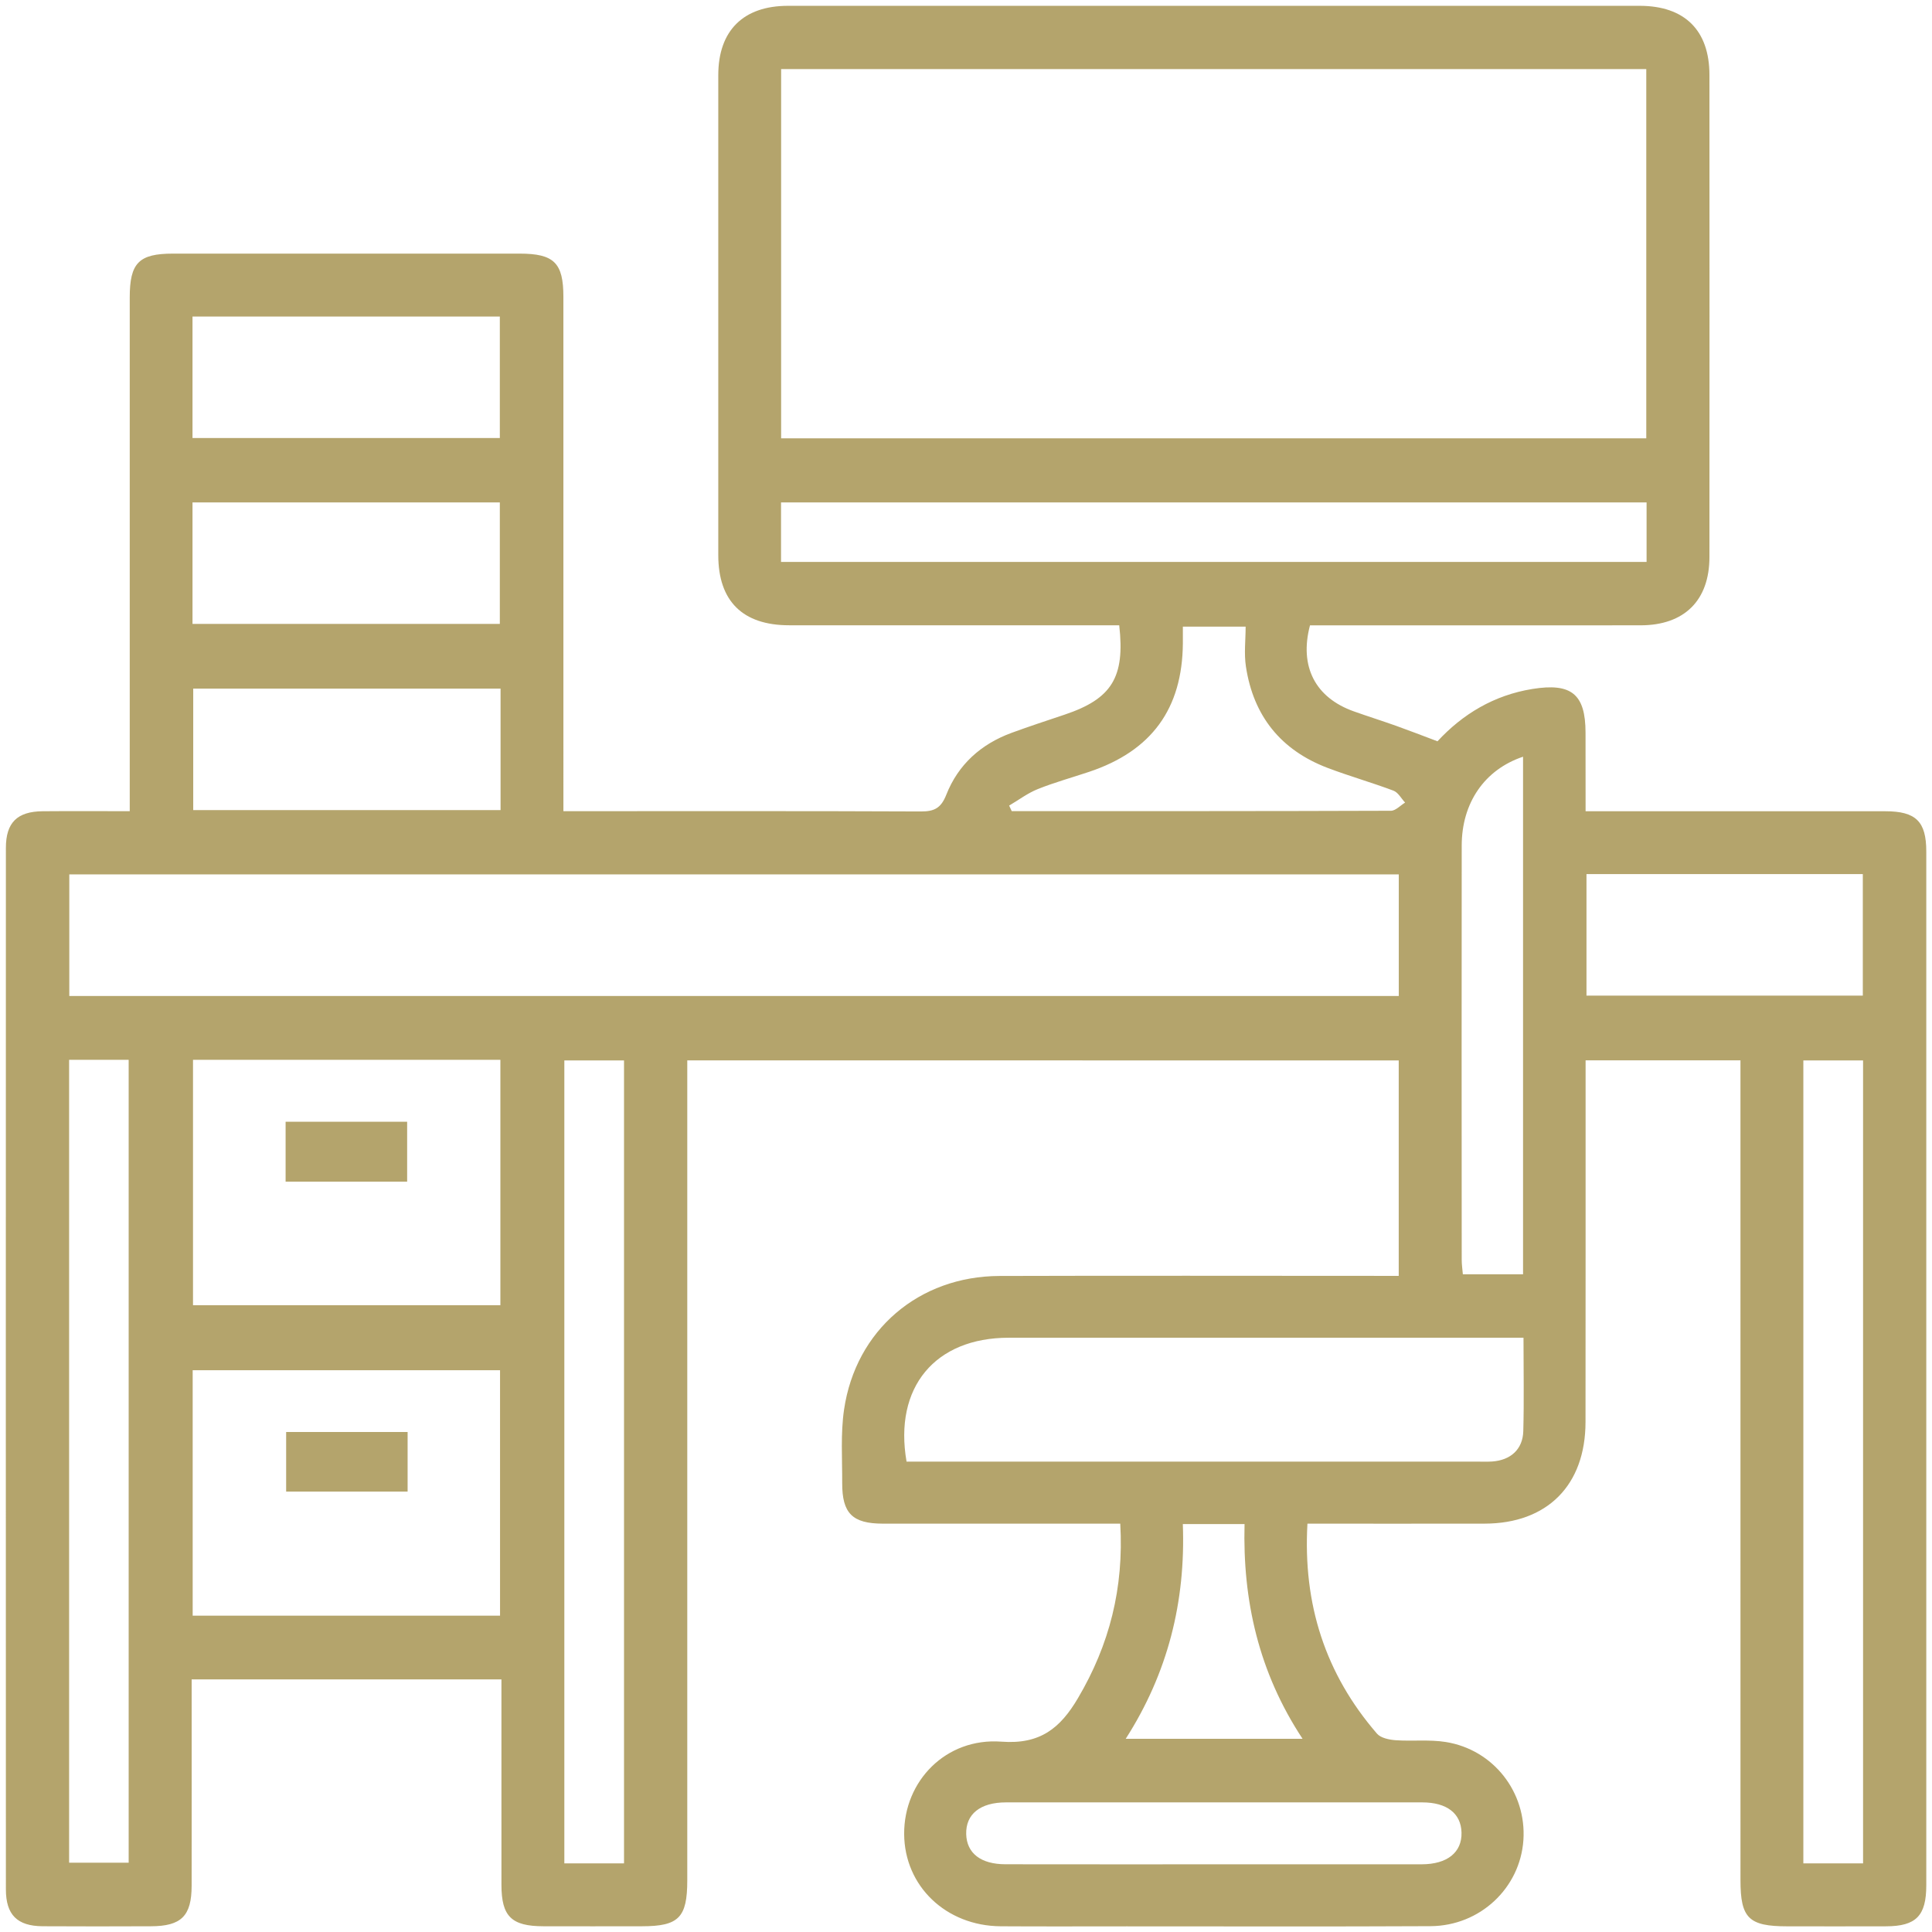<svg xmlns="http://www.w3.org/2000/svg" xmlns:xlink="http://www.w3.org/1999/xlink" id="Capa_1" x="0px" y="0px" width="100px" height="100px" viewBox="0 0 100 100" xml:space="preserve"><g>	<path fill-rule="evenodd" clip-rule="evenodd" fill="#B4A46C" d="M35.573,54.884c0,0.469,0,0.867,0,1.265  c0,13.728,0.001,27.455,0,41.183c0,1.921-0.443,2.37-2.339,2.371c-1.703,0.003-3.406,0.004-5.11,0  c-1.65-0.003-2.167-0.51-2.169-2.137c-0.003-3.207-0.001-6.413-0.001-9.62c0-0.324,0-0.648,0-1.021c-5.363,0-10.627,0-16.034,0  c0,0.355,0,0.71,0,1.062c0,3.205,0.004,6.411-0.001,9.62c-0.002,1.565-0.535,2.093-2.11,2.096  c-1.871,0.006-3.741,0.012-5.611-0.001c-1.307-0.011-1.893-0.593-1.893-1.908c-0.005-17.97-0.005-35.938,0-53.907  c0-1.312,0.587-1.885,1.902-1.897c1.463-0.013,2.927-0.003,4.508-0.003c0-0.463,0-0.852,0-1.241c0-8.45-0.001-16.9,0-25.351  c0.001-1.788,0.474-2.268,2.239-2.268c5.979-0.001,11.957-0.001,17.936,0c1.786,0,2.271,0.476,2.271,2.238  c0.001,8.449,0.001,16.901,0.001,25.351c0,0.391,0,0.782,0,1.27c0.387,0,0.679,0,0.97,0c5.845,0,11.69-0.011,17.534,0.015  c0.696,0.003,1.042-0.175,1.313-0.863c0.617-1.567,1.797-2.625,3.383-3.207c0.907-0.332,1.825-0.634,2.742-0.941  c2.434-0.816,3.136-1.926,2.827-4.624c-0.342,0-0.699,0-1.056,0c-5.345,0-10.687,0.002-16.031-0.002  c-2.402-0.001-3.665-1.249-3.666-3.626c-0.003-8.284-0.003-16.567,0-24.851c0.002-2.301,1.293-3.584,3.604-3.586  c14.695-0.002,29.392-0.002,44.088,0c2.329,0.002,3.61,1.268,3.61,3.581c0.005,8.317,0.006,16.634,0,24.951  c-0.001,2.245-1.3,3.53-3.559,3.533c-5.344,0.006-10.688,0.002-16.032,0.002c-0.364,0-0.73,0-1.084,0  c-0.563,2.129,0.272,3.744,2.274,4.454c0.723,0.257,1.454,0.487,2.177,0.744c0.689,0.246,1.371,0.511,2.148,0.803  c1.3-1.405,2.919-2.386,4.91-2.708c2.016-0.326,2.752,0.259,2.753,2.264c0.003,1.302,0.003,2.603,0.003,4.063  c0.384,0,0.732,0,1.084,0c4.809,0,9.618-0.002,14.428,0.002c1.583,0,2.122,0.525,2.122,2.083c0.002,17.836,0.002,35.672,0,53.508  c0,1.583-0.528,2.12-2.082,2.124c-1.705,0.006-3.407,0.003-5.111,0.001c-1.995,0-2.424-0.421-2.424-2.383  c-0.001-13.729-0.001-27.455-0.001-41.184c0-0.396,0-0.793,0-1.257c-2.675,0-5.289,0-8.016,0c0,0.37,0,0.727,0,1.083  c0,5.879,0.002,11.757-0.004,17.637c-0.002,3.269-1.977,5.256-5.222,5.261c-3.032,0.006-6.064,0.001-9.171,0.001  c-0.237,4.164,0.921,7.772,3.598,10.868c0.195,0.227,0.629,0.316,0.961,0.341c0.864,0.062,1.749-0.044,2.598,0.092  c2.475,0.395,4.187,2.606,4.021,5.078c-0.169,2.479-2.241,4.442-4.811,4.455c-5.241,0.027-10.485,0.008-15.73,0.01  c-2.169,0-4.341,0.01-6.513-0.004c-2.834-0.019-4.984-2.081-4.998-4.777c-0.015-2.738,2.161-4.993,5.033-4.779  c2.01,0.153,3.05-0.703,3.962-2.25c1.629-2.756,2.383-5.698,2.19-9.033c-0.365,0-0.717,0-1.069,0  c-3.739,0-7.481,0.003-11.222-0.001c-1.571-0.003-2.107-0.532-2.101-2.104c0.005-1.267-0.086-2.554,0.096-3.799  c0.606-4.117,3.876-6.903,8.047-6.917c6.513-0.021,13.027-0.005,19.54-0.005c0.358,0,0.716,0,1.123,0c0-3.757,0-7.418,0-11.15  C60.164,54.884,47.93,54.884,35.573,54.884z M40.431,22.689c14.999,0,29.878,0,44.78,0c0-6.411,0-12.765,0-19.113  c-14.971,0-29.874,0-44.78,0C40.431,9.98,40.431,16.313,40.431,22.689z M72.401,45.258c-22.996,0-45.916,0-68.814,0  c0,2.15,0,4.231,0,6.295c22.976,0,45.871,0,68.814,0C72.401,49.447,72.401,47.39,72.401,45.258z M78.856,69.241  c-0.449,0-0.777,0-1.106,0c-8.513,0-17.027-0.001-25.541,0c-3.81,0.001-5.953,2.563-5.286,6.412c0.344,0,0.706,0,1.065,0  c9.48,0,18.962,0,28.444,0c0.268,0,0.536,0.012,0.802-0.006c0.957-0.067,1.586-0.631,1.611-1.574  C78.888,72.51,78.856,70.944,78.856,69.241z M9.99,54.855c0,4.295,0,8.512,0,12.702c5.356,0,10.642,0,15.91,0  c0-4.271,0-8.465,0-12.702C20.586,54.855,15.326,54.855,9.99,54.855z M25.882,83.626c0-4.295,0-8.511,0-12.703  c-5.355,0-10.641,0-15.909,0c0,4.273,0,8.466,0,12.703C15.286,83.626,20.548,83.626,25.882,83.626z M40.426,29.086  c14.993,0,29.896,0,44.801,0c0-1.062,0-2.051,0-3.081c-14.952,0-29.854,0-44.801,0C40.426,27.047,40.426,28.036,40.426,29.086z   M3.577,54.855c0,13.919,0,27.753,0,41.558c1.085,0,2.098,0,3.083,0c0-13.892,0-27.702,0-41.558  C5.621,54.855,4.631,54.855,3.577,54.855z M32.299,96.449c0-13.91,0-27.745,0-41.56c-1.082,0-2.094,0-3.089,0  c0,13.892,0,27.701,0,41.56C30.246,96.449,31.235,96.449,32.299,96.449z M96.432,96.449c0-13.91,0-27.744,0-41.56  c-1.081,0-2.094,0-3.091,0c0,13.891,0,27.699,0,41.56C94.379,96.449,95.368,96.449,96.432,96.449z M9.964,22.672  c5.37,0,10.654,0,15.907,0c0-2.152,0-4.232,0-6.287c-5.343,0-10.604,0-15.907,0C9.964,18.495,9.964,20.551,9.964,22.672z   M9.964,32.292c5.37,0,10.654,0,15.907,0c0-2.152,0-4.233,0-6.288c-5.343,0-10.604,0-15.907,0  C9.964,28.115,9.964,30.17,9.964,32.292z M25.909,35.643c-5.37,0-10.653,0-15.908,0c0,2.152,0,4.232,0,6.288  c5.343,0,10.604,0,15.908,0C25.909,39.82,25.909,37.764,25.909,35.643z M82.116,51.534c4.825,0,9.576,0,14.303,0  c0-2.149,0-4.23,0-6.292c-4.806,0-9.53,0-14.303,0C82.116,47.349,82.116,49.405,82.116,51.534z M78.833,39.167  c-1.999,0.671-3.172,2.396-3.175,4.596c-0.008,7.148-0.004,14.294,0,21.443c0,0.255,0.04,0.51,0.059,0.751c1.08,0,2.093,0,3.116,0  C78.833,57.003,78.833,48.125,78.833,39.167z M62.767,96.497c3.607,0,7.214,0.002,10.821-0.001c1.324-0.003,2.085-0.617,2.06-1.642  c-0.025-0.992-0.756-1.563-2.036-1.563c-7.181-0.003-14.362-0.003-21.542,0c-1.333,0-2.085,0.608-2.06,1.64  c0.026,0.991,0.755,1.562,2.035,1.563C55.619,96.5,59.192,96.497,62.767,96.497z M52.233,41.697  c0.044,0.095,0.089,0.192,0.134,0.287c6.544,0,13.086,0.004,19.628-0.019c0.244-0.001,0.489-0.276,0.733-0.423  c-0.198-0.211-0.358-0.526-0.604-0.618c-1.122-0.422-2.28-0.75-3.401-1.175c-2.425-0.919-3.847-2.689-4.234-5.247  c-0.104-0.674-0.015-1.377-0.015-2.067c-1.173,0-2.187,0-3.249,0c0,0.333,0.002,0.598,0,0.862  c-0.026,3.388-1.619,5.572-4.852,6.653c-0.885,0.297-1.788,0.545-2.652,0.891C53.195,41.05,52.728,41.407,52.233,41.697z   M61.223,78.884c0.15,4.03-0.78,7.719-2.957,11.117c3.097,0,6.062,0,9.155,0c-2.272-3.444-3.107-7.159-3.003-11.117  C63.317,78.884,62.353,78.884,61.223,78.884z"></path>	<path fill-rule="evenodd" clip-rule="evenodd" fill="#B4A46C" d="M14.783,58.061c2.11,0,4.165,0,6.291,0c0,1.02,0,2.03,0,3.103  c-2.081,0-4.159,0-6.291,0C14.783,60.149,14.783,59.161,14.783,58.061z"></path>	<path fill-rule="evenodd" clip-rule="evenodd" fill="#B4A46C" d="M21.098,74.12c0,1.059,0,2.046,0,3.085c-2.098,0-4.153,0-6.287,0  c0-0.991,0-2.003,0-3.085C16.862,74.12,18.94,74.12,21.098,74.12z"></path></g></svg>